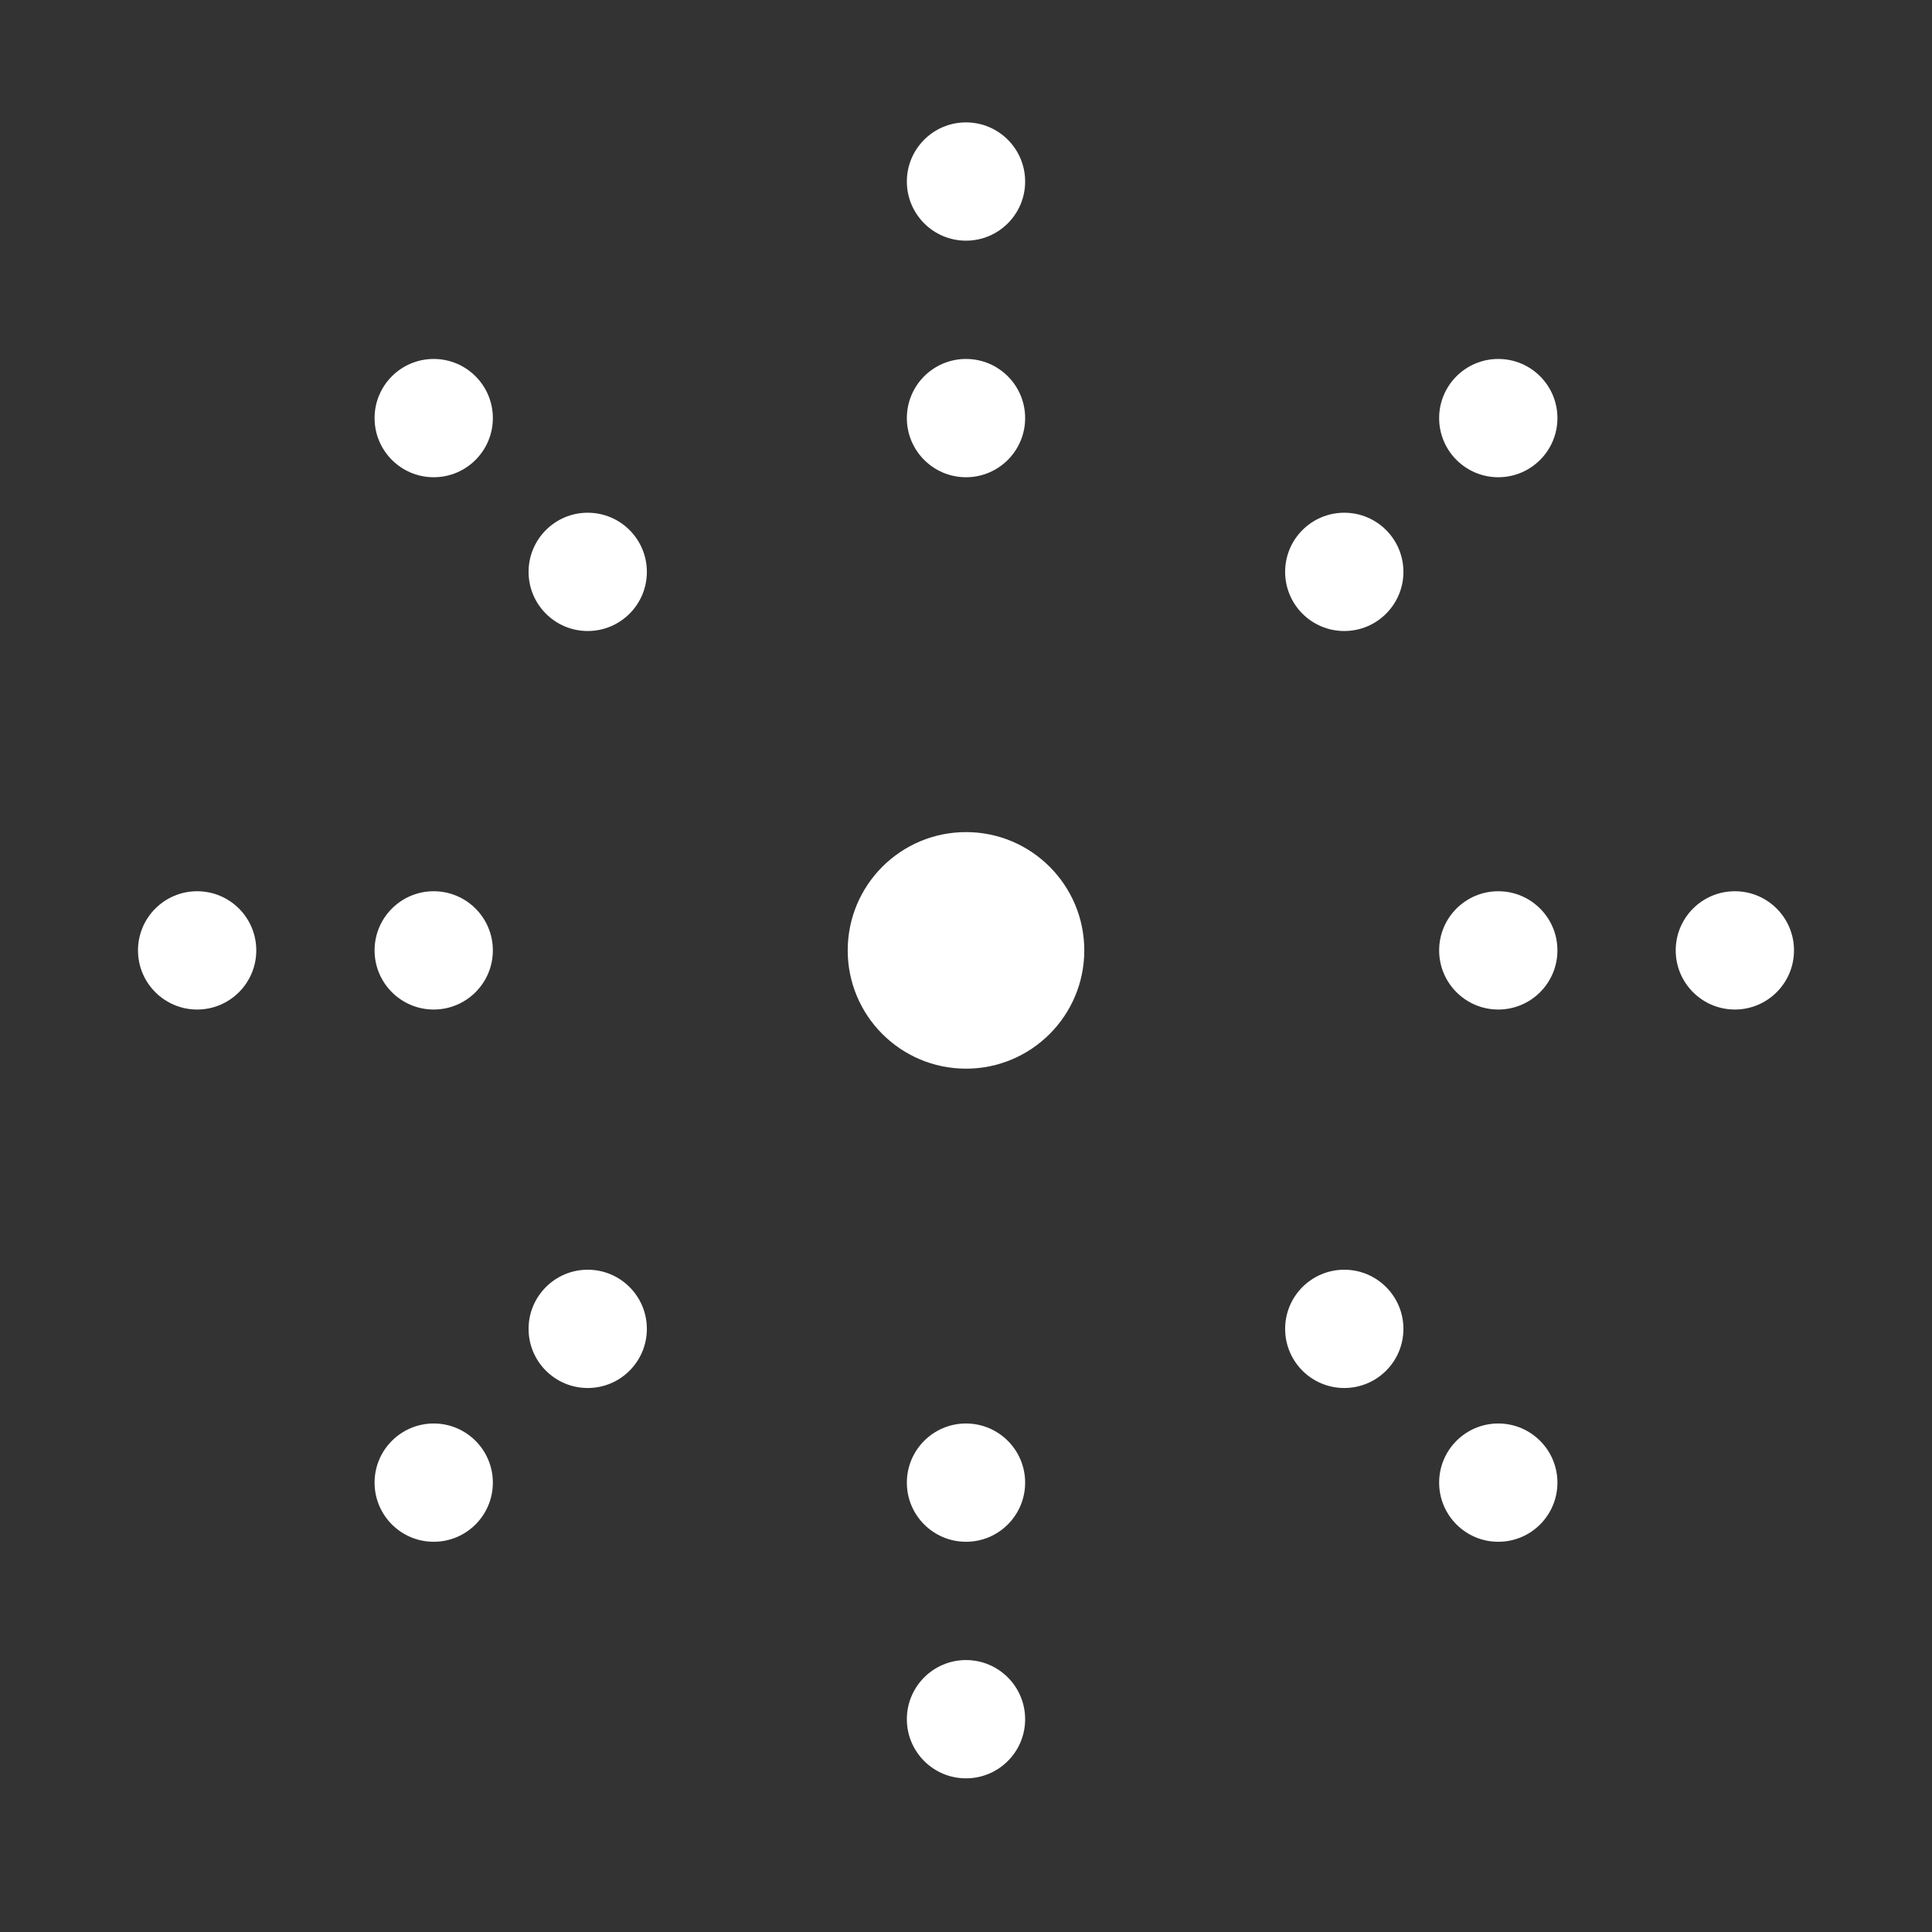 <svg width="49" height="49" viewBox="0 0 49 49" fill="none" xmlns="http://www.w3.org/2000/svg">
<rect x="0" y="0" width="49" height="49" fill="#333333" stroke="none"/>
<path d="M24.5 27.104C26.157 27.104 27.5 25.76 27.5 24.104C27.5 22.447 26.157 21.104 24.5 21.104C22.843 21.104 21.5 22.447 21.5 24.104C21.5 25.76 22.843 27.104 24.5 27.104Z" fill="white"/>
<path d="M24.5 12.104C25.328 12.104 26 11.432 26 10.604C26 9.775 25.328 9.104 24.5 9.104C23.672 9.104 23 9.775 23 10.604C23 11.432 23.672 12.104 24.5 12.104Z" fill="white"/>
<path d="M24.5 6.104C25.328 6.104 26 5.432 26 4.604C26 3.775 25.328 3.104 24.5 3.104C23.672 3.104 23 3.775 23 4.604C23 5.432 23.672 6.104 24.5 6.104Z" fill="white"/>
<path d="M24.5 39.103C25.328 39.103 26 38.432 26 37.603C26 36.775 25.328 36.103 24.5 36.103C23.672 36.103 23 36.775 23 37.603C23 38.432 23.672 39.103 24.5 39.103Z" fill="white"/>
<path d="M24.5 45.103C25.328 45.103 26 44.432 26 43.603C26 42.775 25.328 42.103 24.5 42.103C23.672 42.103 23 42.775 23 43.603C23 44.432 23.672 45.103 24.5 45.103Z" fill="white"/>
<path d="M38 25.604C38.828 25.604 39.5 24.932 39.5 24.104C39.5 23.275 38.828 22.604 38 22.604C37.172 22.604 36.5 23.275 36.5 24.104C36.5 24.932 37.172 25.604 38 25.604Z" fill="white"/>
<path d="M44 25.604C44.828 25.604 45.5 24.932 45.5 24.104C45.5 23.275 44.828 22.604 44 22.604C43.172 22.604 42.5 23.275 42.5 24.104C42.5 24.932 43.172 25.604 44 25.604Z" fill="white"/>
<path d="M11 25.604C11.828 25.604 12.5 24.932 12.5 24.104C12.5 23.275 11.828 22.604 11 22.604C10.172 22.604 9.5 23.275 9.5 24.104C9.5 24.932 10.172 25.604 11 25.604Z" fill="white"/>
<path d="M5 25.604C5.828 25.604 6.5 24.932 6.5 24.104C6.5 23.275 5.828 22.604 5 22.604C4.172 22.604 3.5 23.275 3.5 24.104C3.5 24.932 4.172 25.604 5 25.604Z" fill="white"/>
<path d="M14.906 16.004C15.735 16.004 16.406 15.332 16.406 14.504C16.406 13.675 15.735 13.004 14.906 13.004C14.078 13.004 13.406 13.675 13.406 14.504C13.406 15.332 14.078 16.004 14.906 16.004Z" fill="white"/>
<path d="M11 12.104C11.828 12.104 12.5 11.432 12.5 10.604C12.5 9.775 11.828 9.104 11 9.104C10.172 9.104 9.5 9.775 9.5 10.604C9.5 11.432 10.172 12.104 11 12.104Z" fill="white"/>
<path d="M34.094 35.203C34.922 35.203 35.594 34.532 35.594 33.703C35.594 32.875 34.922 32.203 34.094 32.203C33.265 32.203 32.594 32.875 32.594 33.703C32.594 34.532 33.265 35.203 34.094 35.203Z" fill="white"/>
<path d="M38 39.103C38.828 39.103 39.5 38.432 39.5 37.603C39.5 36.775 38.828 36.103 38 36.103C37.172 36.103 36.5 36.775 36.5 37.603C36.5 38.432 37.172 39.103 38 39.103Z" fill="white"/>
<path d="M34.094 16.004C34.922 16.004 35.594 15.332 35.594 14.504C35.594 13.675 34.922 13.004 34.094 13.004C33.265 13.004 32.594 13.675 32.594 14.504C32.594 15.332 33.265 16.004 34.094 16.004Z" fill="white"/>
<path d="M38 12.104C38.828 12.104 39.5 11.432 39.5 10.604C39.5 9.775 38.828 9.104 38 9.104C37.172 9.104 36.5 9.775 36.5 10.604C36.5 11.432 37.172 12.104 38 12.104Z" fill="white"/>
<path d="M14.906 35.203C15.735 35.203 16.406 34.532 16.406 33.703C16.406 32.875 15.735 32.203 14.906 32.203C14.078 32.203 13.406 32.875 13.406 33.703C13.406 34.532 14.078 35.203 14.906 35.203Z" fill="white"/>
<path d="M11 39.103C11.828 39.103 12.5 38.432 12.5 37.603C12.5 36.775 11.828 36.103 11 36.103C10.172 36.103 9.5 36.775 9.5 37.603C9.5 38.432 10.172 39.103 11 39.103Z" fill="white"/>
</svg>

